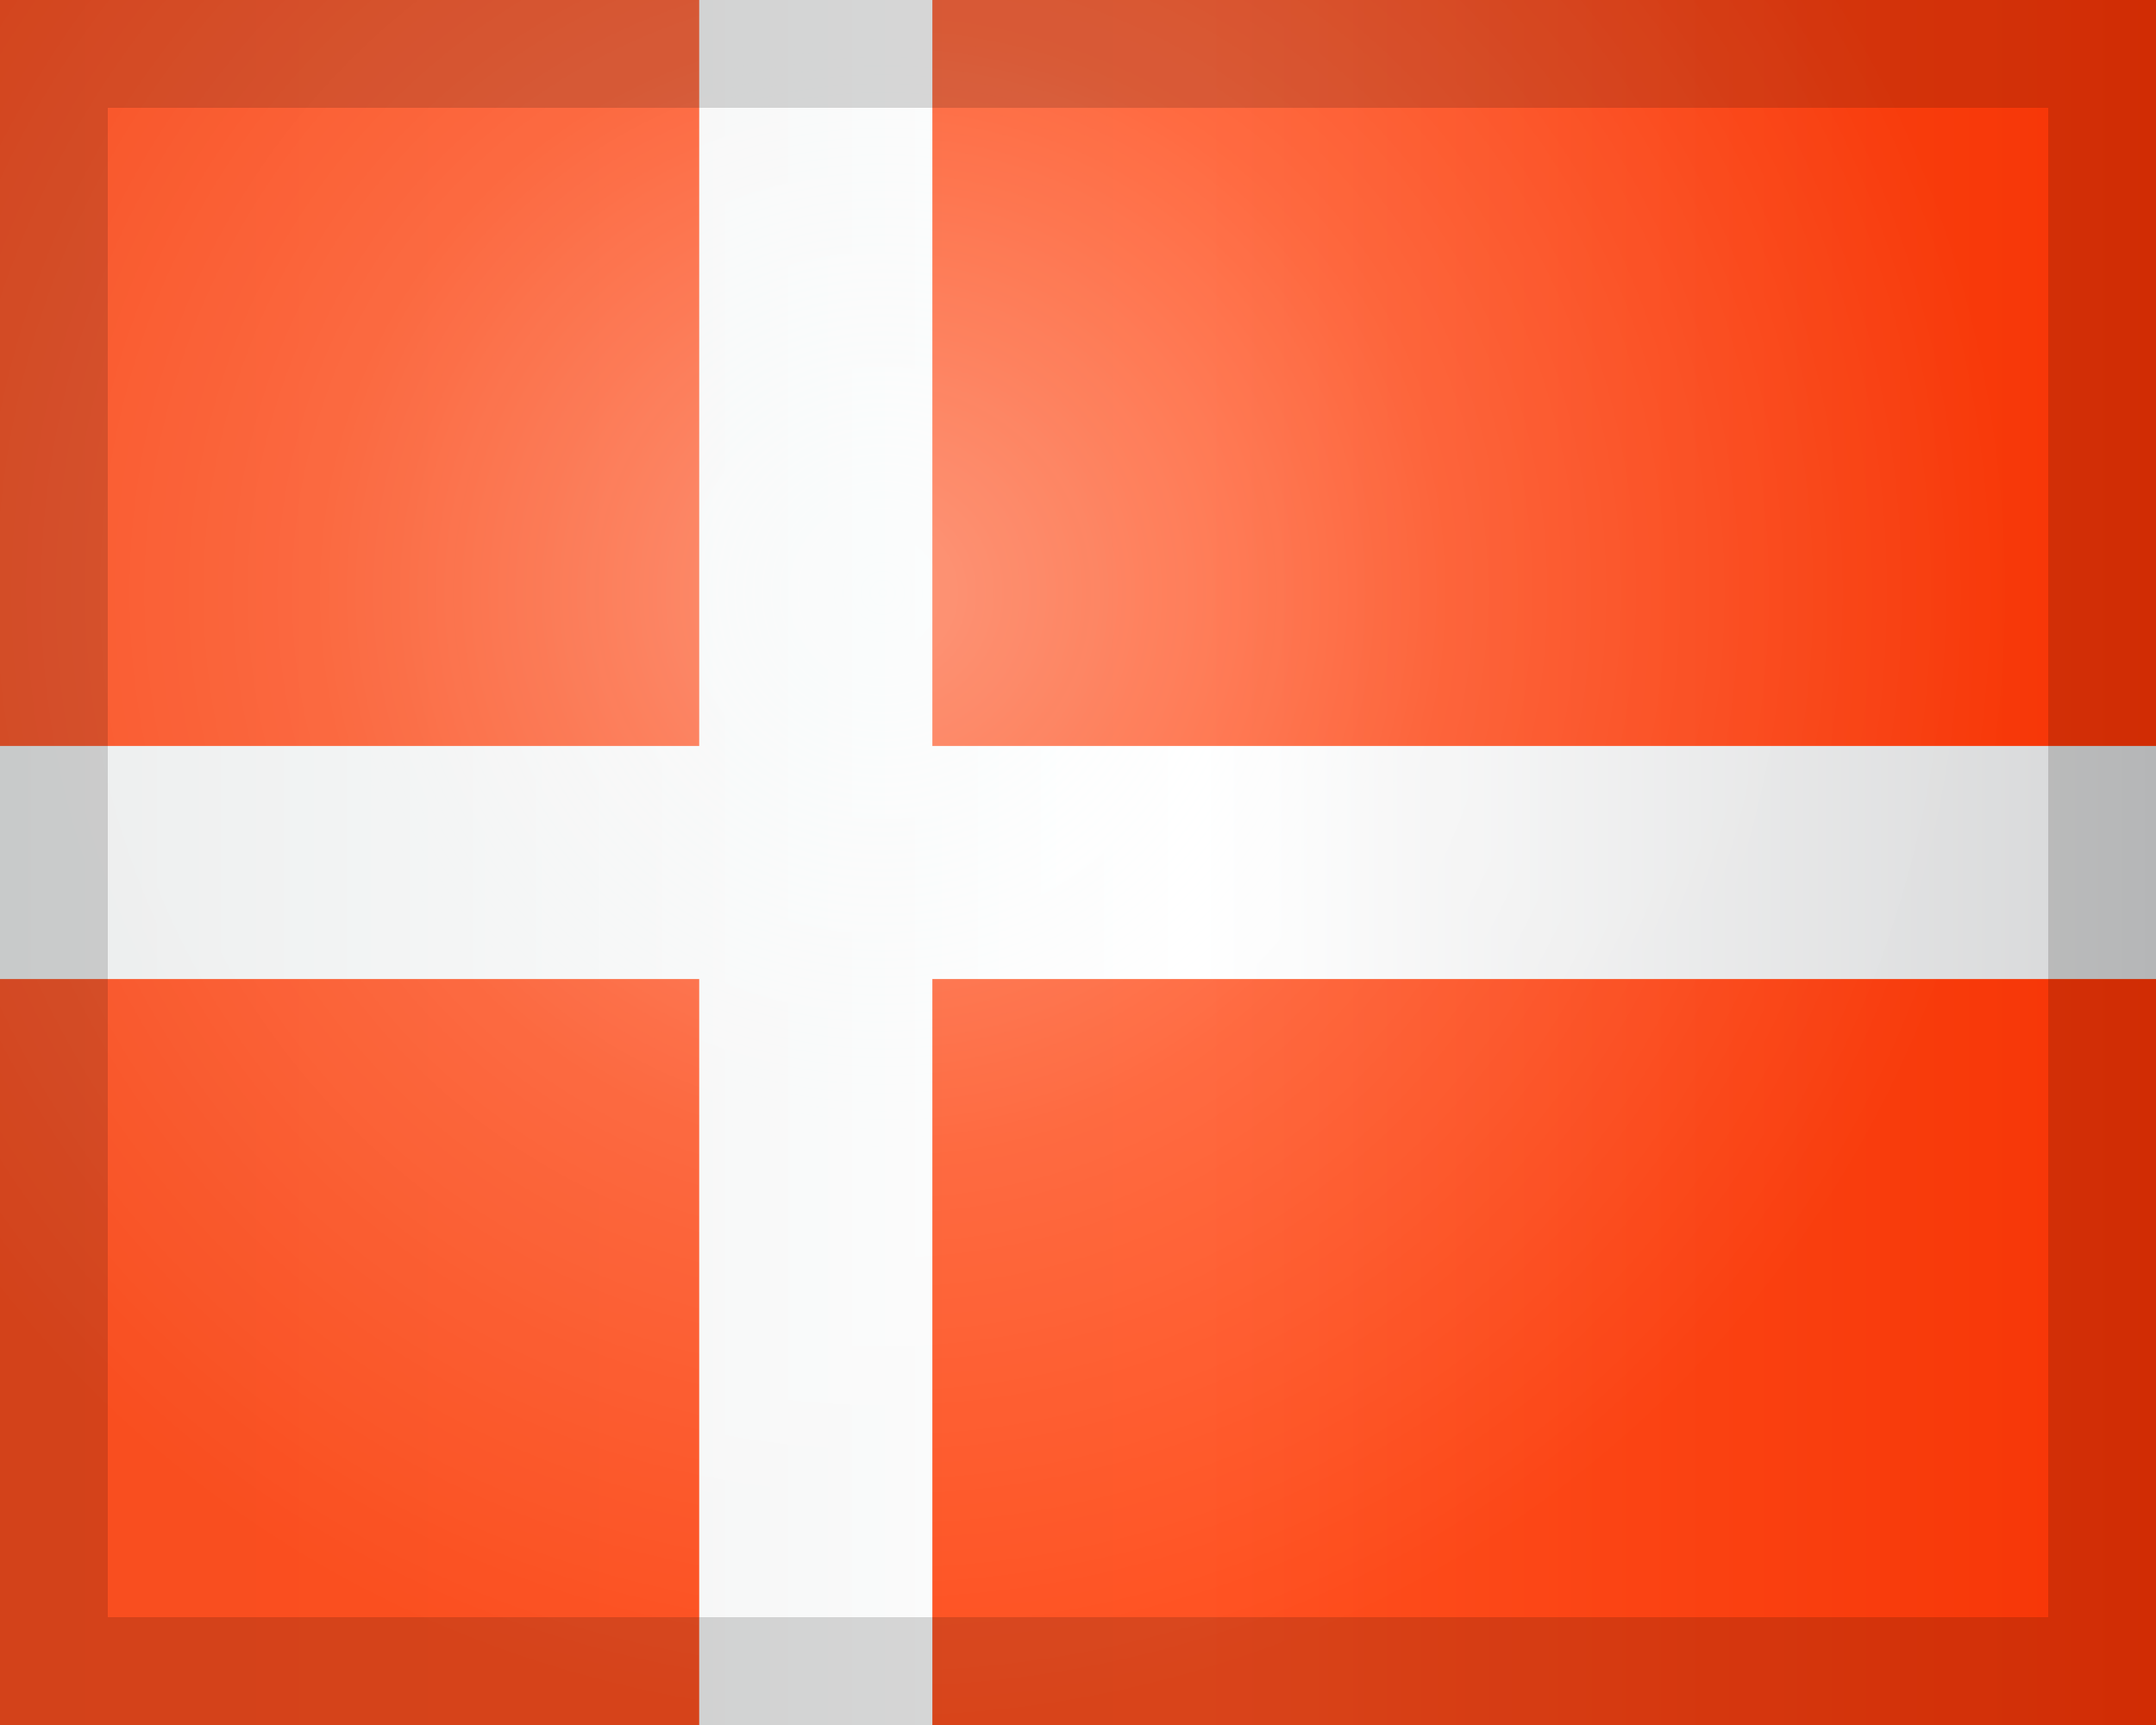 <svg id="Denmark_Danmark" data-name="Denmark Danmark" xmlns="http://www.w3.org/2000/svg" xmlns:xlink="http://www.w3.org/1999/xlink" viewBox="0 0 20 16">
  <rect x="0" y="0" width="20" height="16" fill="#333333" stroke="none"/>
  <defs>
    <linearGradient id="linear-gradient" x1="-2.284" y1="-22.973" x2="17.716" y2="-22.973" gradientTransform="matrix(1, 0, 0, -1, 2.284, -14.973)" gradientUnits="userSpaceOnUse">
      <stop offset="0" stop-color="#f84e1f"/>
      <stop offset="0.556" stop-color="#ff501f"/>
      <stop offset="1" stop-color="#f63405"/>
    </linearGradient>
    <linearGradient id="linear-gradient-2" x1="-2.284" y1="-22.973" x2="17.716" y2="-22.973" gradientTransform="matrix(1, 0, 0, -1, 2.284, -14.973)" gradientUnits="userSpaceOnUse">
      <stop offset="0" stop-color="#eaecec"/>
      <stop offset="0.556" stop-color="#fff"/>
      <stop offset="1" stop-color="#d5d6d7"/>
    </linearGradient>
    <clipPath id="clip-path">
      <rect width="20" height="16" fill="none"/>
    </clipPath>
    <radialGradient id="radial-gradient" cx="8.189" cy="-25.447" r="10.474" gradientTransform="matrix(1, 0, 0, -1, 0, -19.946)" gradientUnits="userSpaceOnUse">
      <stop offset="0" stop-color="#fcffff" stop-opacity="0.4"/>
      <stop offset="0.5" stop-color="#fff" stop-opacity="0.15"/>
      <stop offset="1" stop-color="#fff" stop-opacity="0"/>
    </radialGradient>
  </defs>
  <path d="M0,0H20V16H0Z" fill="url(#linear-gradient)"/>
  <path d="M0,6.919H6.486V0H8.649V6.919H20V9.081H8.649V16H6.486V9.081H0Z" fill="url(#linear-gradient-2)"/>
  <g clip-path="url(#clip-path)">
    <circle cx="8.189" cy="5.5" r="10.474" fill="url(#radial-gradient)"/>
  </g>
  <path d="M19,1V15H1V1H18.952M20,0H0V16H20Z" opacity="0.15" style="isolation: isolate"/>
</svg>
